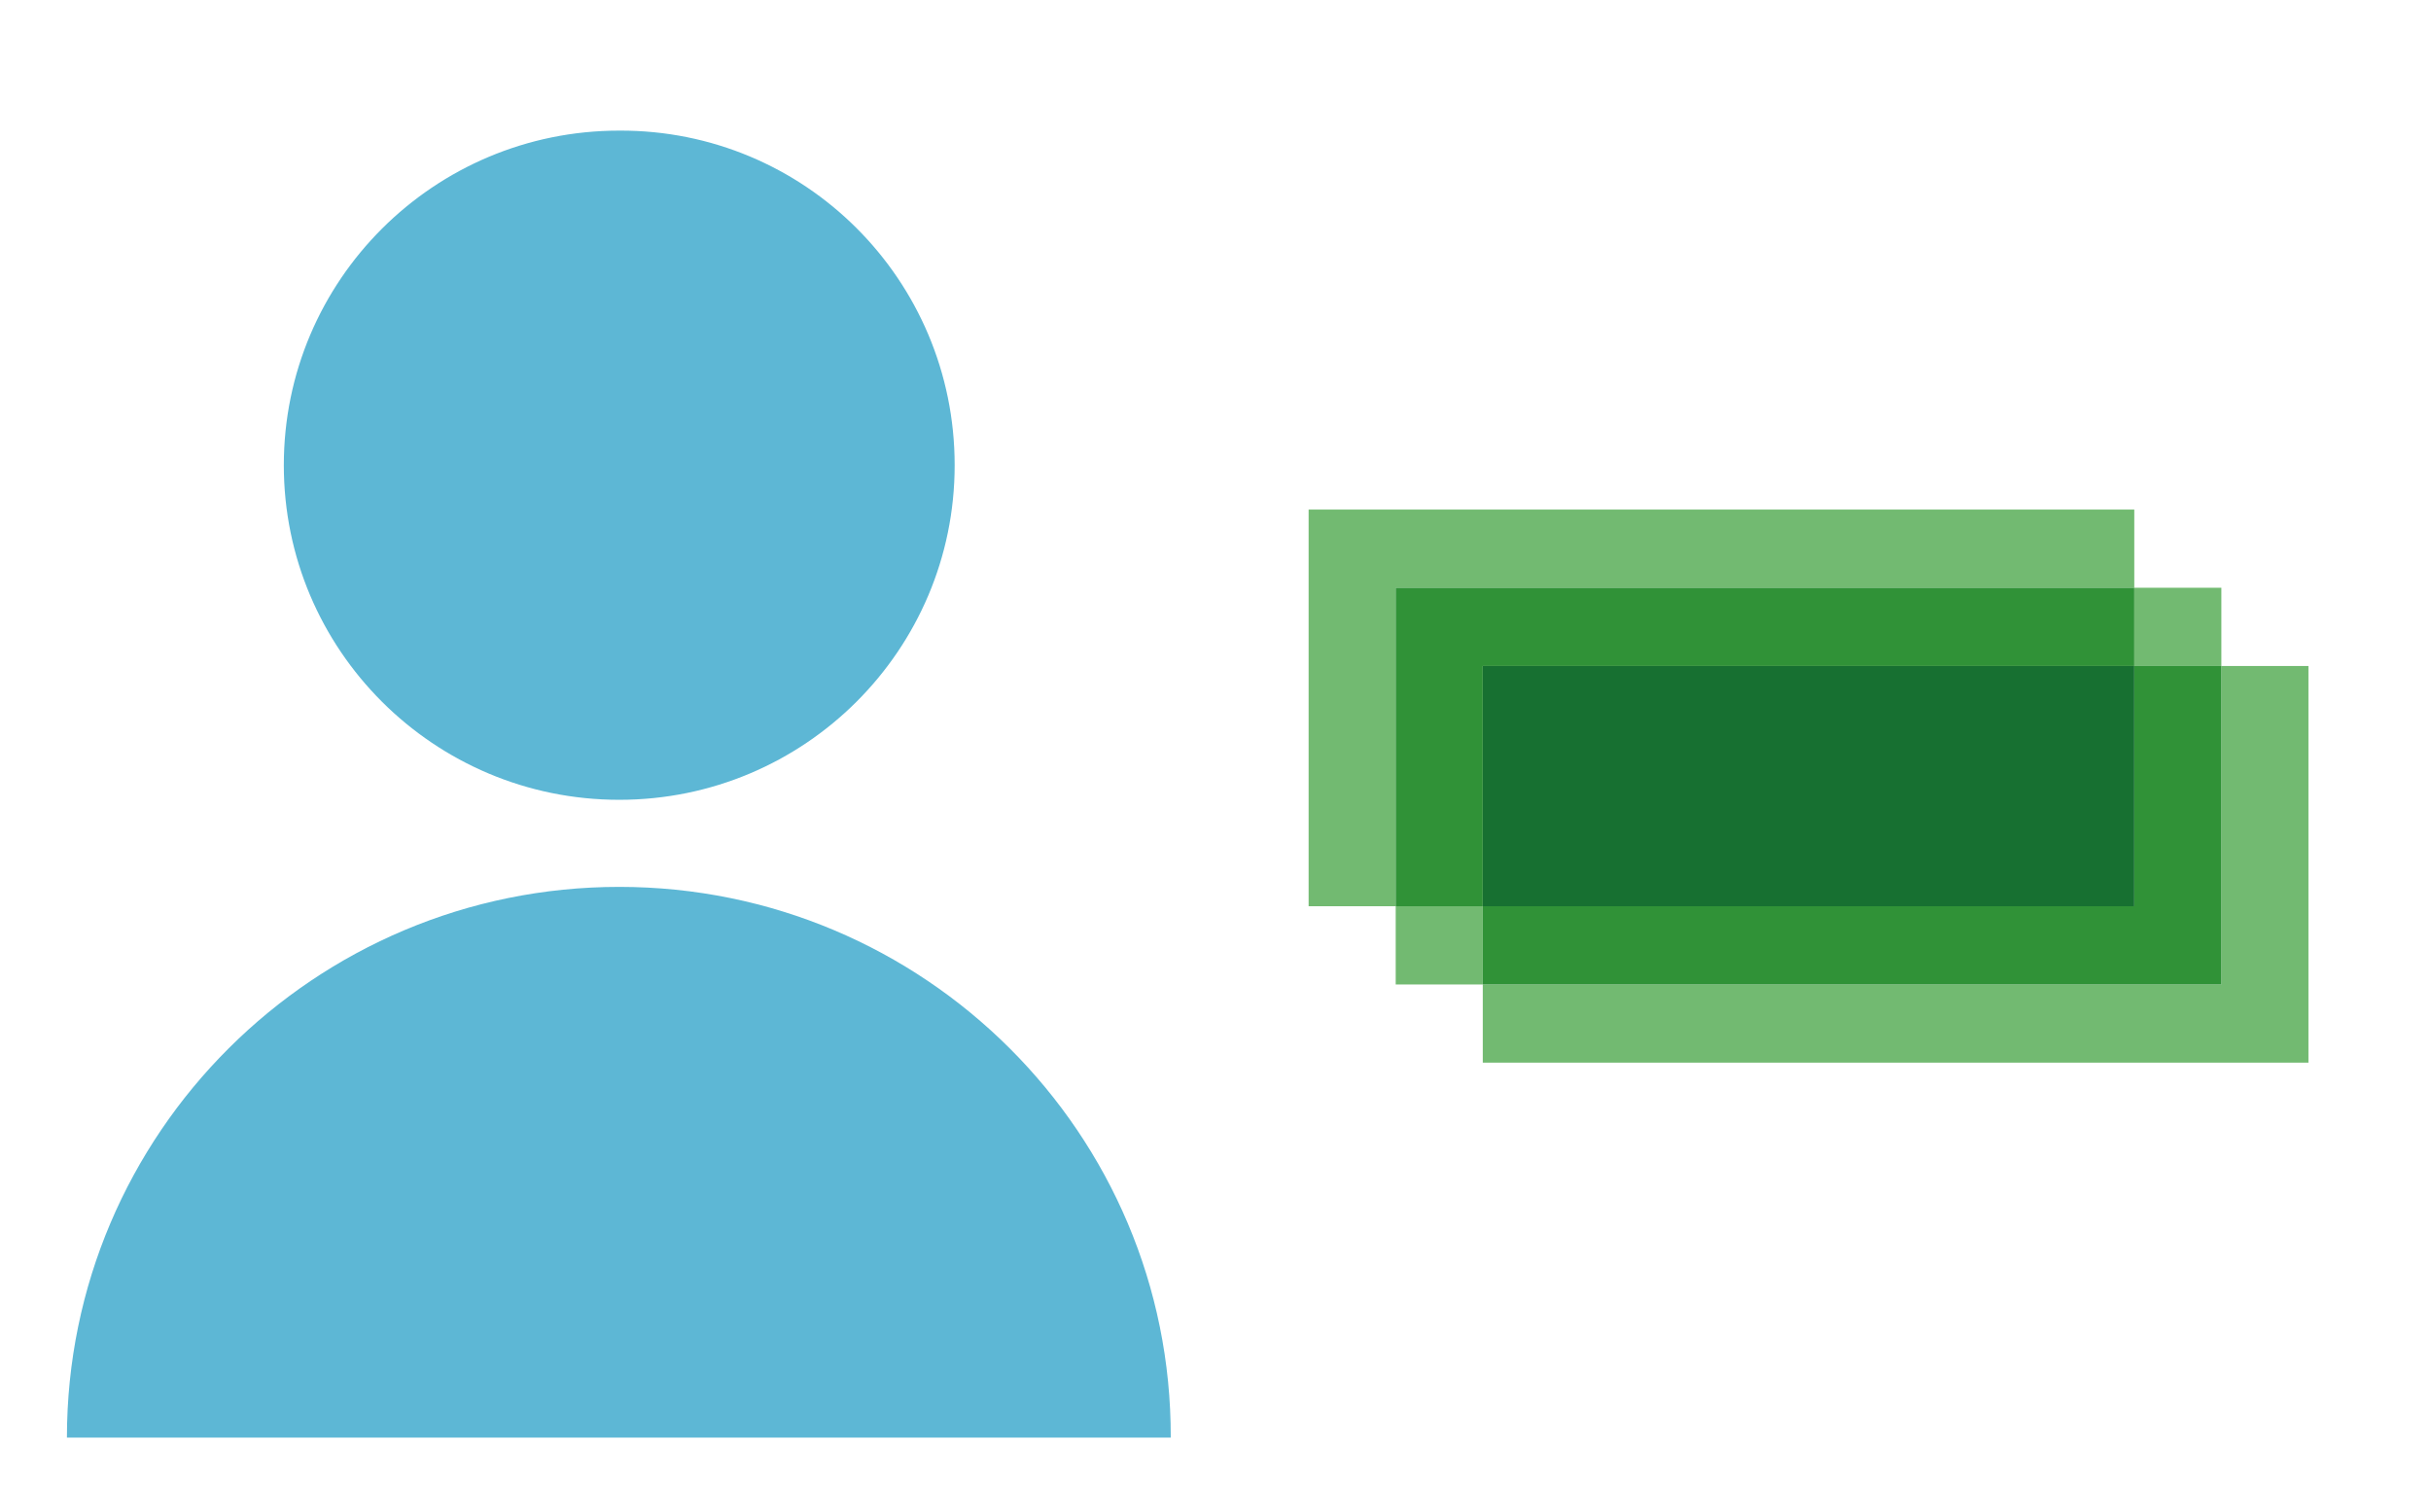 <?xml version="1.0" encoding="utf-8"?>
<!-- Generator: Adobe Illustrator 18.0.0, SVG Export Plug-In . SVG Version: 6.00 Build 0)  -->
<!DOCTYPE svg PUBLIC "-//W3C//DTD SVG 1.1//EN" "http://www.w3.org/Graphics/SVG/1.1/DTD/svg11.dtd">
<svg version="1.1" id="ikoner" xmlns="http://www.w3.org/2000/svg" xmlns:xlink="http://www.w3.org/1999/xlink" x="0px" y="0px"
	 viewBox="0 0 301.5 187.5" enable-background="new 0 0 301.5 187.5" xml:space="preserve">
<g>
	<defs>
		<rect id="SVGID_583_" x="8" y="16" width="279" height="163"/>
	</defs>
	<clipPath id="SVGID_2_">
		<use xlink:href="#SVGID_583_"  overflow="visible"/>
	</clipPath>
	<g clip-path="url(#SVGID_2_)">
		<defs>
			<rect id="SVGID_585_" x="-166.5" y="-144" width="619" height="492"/>
		</defs>
		<clipPath id="SVGID_4_">
			<use xlink:href="#SVGID_585_"  overflow="visible"/>
		</clipPath>
		<g clip-path="url(#SVGID_4_)">
			<defs>
				<polyline id="SVGID_587_" points="264.7,63.2 162.3,63.2 162.3,112.4 173.1,112.4 173.1,72.9 264.7,72.9 264.7,63.2 				"/>
			</defs>
			<clipPath id="SVGID_6_">
				<use xlink:href="#SVGID_587_"  overflow="visible"/>
			</clipPath>
			<g clip-path="url(#SVGID_6_)">
				<defs>
					<rect id="SVGID_589_" x="8" y="16" width="279" height="163"/>
				</defs>
				<clipPath id="SVGID_8_">
					<use xlink:href="#SVGID_589_"  overflow="visible"/>
				</clipPath>
				<rect x="157.3" y="58.2" clip-path="url(#SVGID_8_)" fill="#72BA71" width="112.4" height="59.2"/>
			</g>
		</g>
	</g>
	<g clip-path="url(#SVGID_2_)">
		<defs>
			<rect id="SVGID_591_" x="-166.5" y="-144" width="619" height="492"/>
		</defs>
		<clipPath id="SVGID_10_">
			<use xlink:href="#SVGID_591_"  overflow="visible"/>
		</clipPath>
		<g clip-path="url(#SVGID_10_)">
			<defs>
				<path id="SVGID_593_" d="M264.7,82.6h10.8v-9.7h-10.8V82.6z M173.1,122.1h10.8v-9.7h-10.8V122.1z"/>
			</defs>
			<clipPath id="SVGID_12_">
				<use xlink:href="#SVGID_593_"  overflow="visible"/>
			</clipPath>
			<g clip-path="url(#SVGID_12_)">
				<defs>
					<rect id="SVGID_595_" x="8" y="16" width="279" height="163"/>
				</defs>
				<clipPath id="SVGID_14_">
					<use xlink:href="#SVGID_595_"  overflow="visible"/>
				</clipPath>
				<rect x="168.1" y="67.9" clip-path="url(#SVGID_14_)" fill="#72BA71" width="112.5" height="59.2"/>
			</g>
		</g>
	</g>
	<g clip-path="url(#SVGID_2_)">
		<defs>
			<rect id="SVGID_597_" x="-166.5" y="-144" width="619" height="492"/>
		</defs>
		<clipPath id="SVGID_16_">
			<use xlink:href="#SVGID_597_"  overflow="visible"/>
		</clipPath>
		<g clip-path="url(#SVGID_16_)">
			<defs>
				<polyline id="SVGID_599_" points="264.7,72.9 173.1,72.9 173.1,112.4 183.9,112.4 183.9,82.6 264.7,82.6 264.7,72.9 				"/>
			</defs>
			<clipPath id="SVGID_18_">
				<use xlink:href="#SVGID_599_"  overflow="visible"/>
			</clipPath>
			<g clip-path="url(#SVGID_18_)">
				<defs>
					<rect id="SVGID_601_" x="8" y="16" width="279" height="163"/>
				</defs>
				<clipPath id="SVGID_20_">
					<use xlink:href="#SVGID_601_"  overflow="visible"/>
				</clipPath>
				<rect x="168.1" y="67.9" clip-path="url(#SVGID_20_)" fill="#309237" width="101.6" height="49.5"/>
			</g>
		</g>
	</g>
	<g clip-path="url(#SVGID_2_)">
		<defs>
			<rect id="SVGID_603_" x="-166.5" y="-144" width="619" height="492"/>
		</defs>
		<clipPath id="SVGID_22_">
			<use xlink:href="#SVGID_603_"  overflow="visible"/>
		</clipPath>
		<g clip-path="url(#SVGID_22_)">
			<defs>
				<polyline id="SVGID_605_" points="286.3,82.6 275.5,82.6 275.5,122.1 183.9,122.1 183.9,131.8 286.3,131.8 286.3,82.6 				"/>
			</defs>
			<clipPath id="SVGID_24_">
				<use xlink:href="#SVGID_605_"  overflow="visible"/>
			</clipPath>
			<g clip-path="url(#SVGID_24_)">
				<defs>
					<rect id="SVGID_607_" x="8" y="16" width="279" height="163"/>
				</defs>
				<clipPath id="SVGID_26_">
					<use xlink:href="#SVGID_607_"  overflow="visible"/>
				</clipPath>
				<rect x="178.9" y="77.6" clip-path="url(#SVGID_26_)" fill="#72BA71" width="112.5" height="59.2"/>
			</g>
		</g>
	</g>
	<g clip-path="url(#SVGID_2_)">
		<defs>
			<rect id="SVGID_609_" x="-166.5" y="-144" width="619" height="492"/>
		</defs>
		<clipPath id="SVGID_28_">
			<use xlink:href="#SVGID_609_"  overflow="visible"/>
		</clipPath>
		<g clip-path="url(#SVGID_28_)">
			<defs>
				<polyline id="SVGID_611_" points="275.5,82.6 264.7,82.6 264.7,112.4 183.9,112.4 183.9,122.1 275.5,122.1 275.5,82.6 				"/>
			</defs>
			<clipPath id="SVGID_30_">
				<use xlink:href="#SVGID_611_"  overflow="visible"/>
			</clipPath>
			<g clip-path="url(#SVGID_30_)">
				<defs>
					<rect id="SVGID_613_" x="8" y="16" width="279" height="163"/>
				</defs>
				<clipPath id="SVGID_32_">
					<use xlink:href="#SVGID_613_"  overflow="visible"/>
				</clipPath>
				<rect x="178.9" y="77.6" clip-path="url(#SVGID_32_)" fill="#309237" width="101.6" height="49.5"/>
			</g>
		</g>
	</g>
	<g clip-path="url(#SVGID_2_)">
		<defs>
			<rect id="SVGID_615_" x="-166.5" y="-144" width="619" height="492"/>
		</defs>
		<clipPath id="SVGID_34_">
			<use xlink:href="#SVGID_615_"  overflow="visible"/>
		</clipPath>
		<g clip-path="url(#SVGID_34_)">
			<defs>
				<rect id="SVGID_617_" x="183.9" y="82.6" width="80.8" height="29.8"/>
			</defs>
			<clipPath id="SVGID_36_">
				<use xlink:href="#SVGID_617_"  overflow="visible"/>
			</clipPath>
			<g clip-path="url(#SVGID_36_)">
				<defs>
					<rect id="SVGID_619_" x="8" y="16" width="279" height="163"/>
				</defs>
				<clipPath id="SVGID_38_">
					<use xlink:href="#SVGID_619_"  overflow="visible"/>
				</clipPath>
				<rect x="178.9" y="77.6" clip-path="url(#SVGID_38_)" fill="#177031" width="90.8" height="39.8"/>
			</g>
		</g>
	</g>
	<g clip-path="url(#SVGID_2_)">
		<defs>
			<rect id="SVGID_621_" x="-166.5" y="-144" width="619" height="492"/>
		</defs>
		<clipPath id="SVGID_40_">
			<use xlink:href="#SVGID_621_"  overflow="visible"/>
		</clipPath>
		<g clip-path="url(#SVGID_40_)">
			<defs>
				<path id="SVGID_623_" d="M76.8,110C39,110,8.3,140.6,8.3,178.3h136.9C145.3,140.6,114.6,110,76.8,110"/>
			</defs>
			<clipPath id="SVGID_42_">
				<use xlink:href="#SVGID_623_"  overflow="visible"/>
			</clipPath>
			<g clip-path="url(#SVGID_42_)">
				<defs>
					<rect id="SVGID_625_" x="8" y="16" width="279" height="163"/>
				</defs>
				<clipPath id="SVGID_44_">
					<use xlink:href="#SVGID_625_"  overflow="visible"/>
				</clipPath>
				<rect x="3.3" y="105" clip-path="url(#SVGID_44_)" fill="#5DB7D5" width="146.9" height="78.3"/>
			</g>
		</g>
	</g>
	<g clip-path="url(#SVGID_2_)">
		<defs>
			<rect id="SVGID_627_" x="-166.5" y="-144" width="619" height="492"/>
		</defs>
		<clipPath id="SVGID_46_">
			<use xlink:href="#SVGID_627_"  overflow="visible"/>
		</clipPath>
		<g clip-path="url(#SVGID_46_)">
			<defs>
				<path id="SVGID_629_" d="M118.4,57.7c0,22.9-18.6,41.5-41.6,41.5c-23,0-41.6-18.6-41.6-41.5c0-22.9,18.6-41.5,41.6-41.5
					C99.8,16.1,118.4,34.7,118.4,57.7"/>
			</defs>
			<clipPath id="SVGID_48_">
				<use xlink:href="#SVGID_629_"  overflow="visible"/>
			</clipPath>
			<g clip-path="url(#SVGID_48_)">
				<defs>
					<rect id="SVGID_631_" x="8" y="16" width="279" height="163"/>
				</defs>
				<clipPath id="SVGID_50_">
					<use xlink:href="#SVGID_631_"  overflow="visible"/>
				</clipPath>
				<rect x="30.2" y="11.1" clip-path="url(#SVGID_50_)" fill="#5DB7D5" width="93.3" height="93.1"/>
			</g>
		</g>
	</g>
</g>
</svg>
